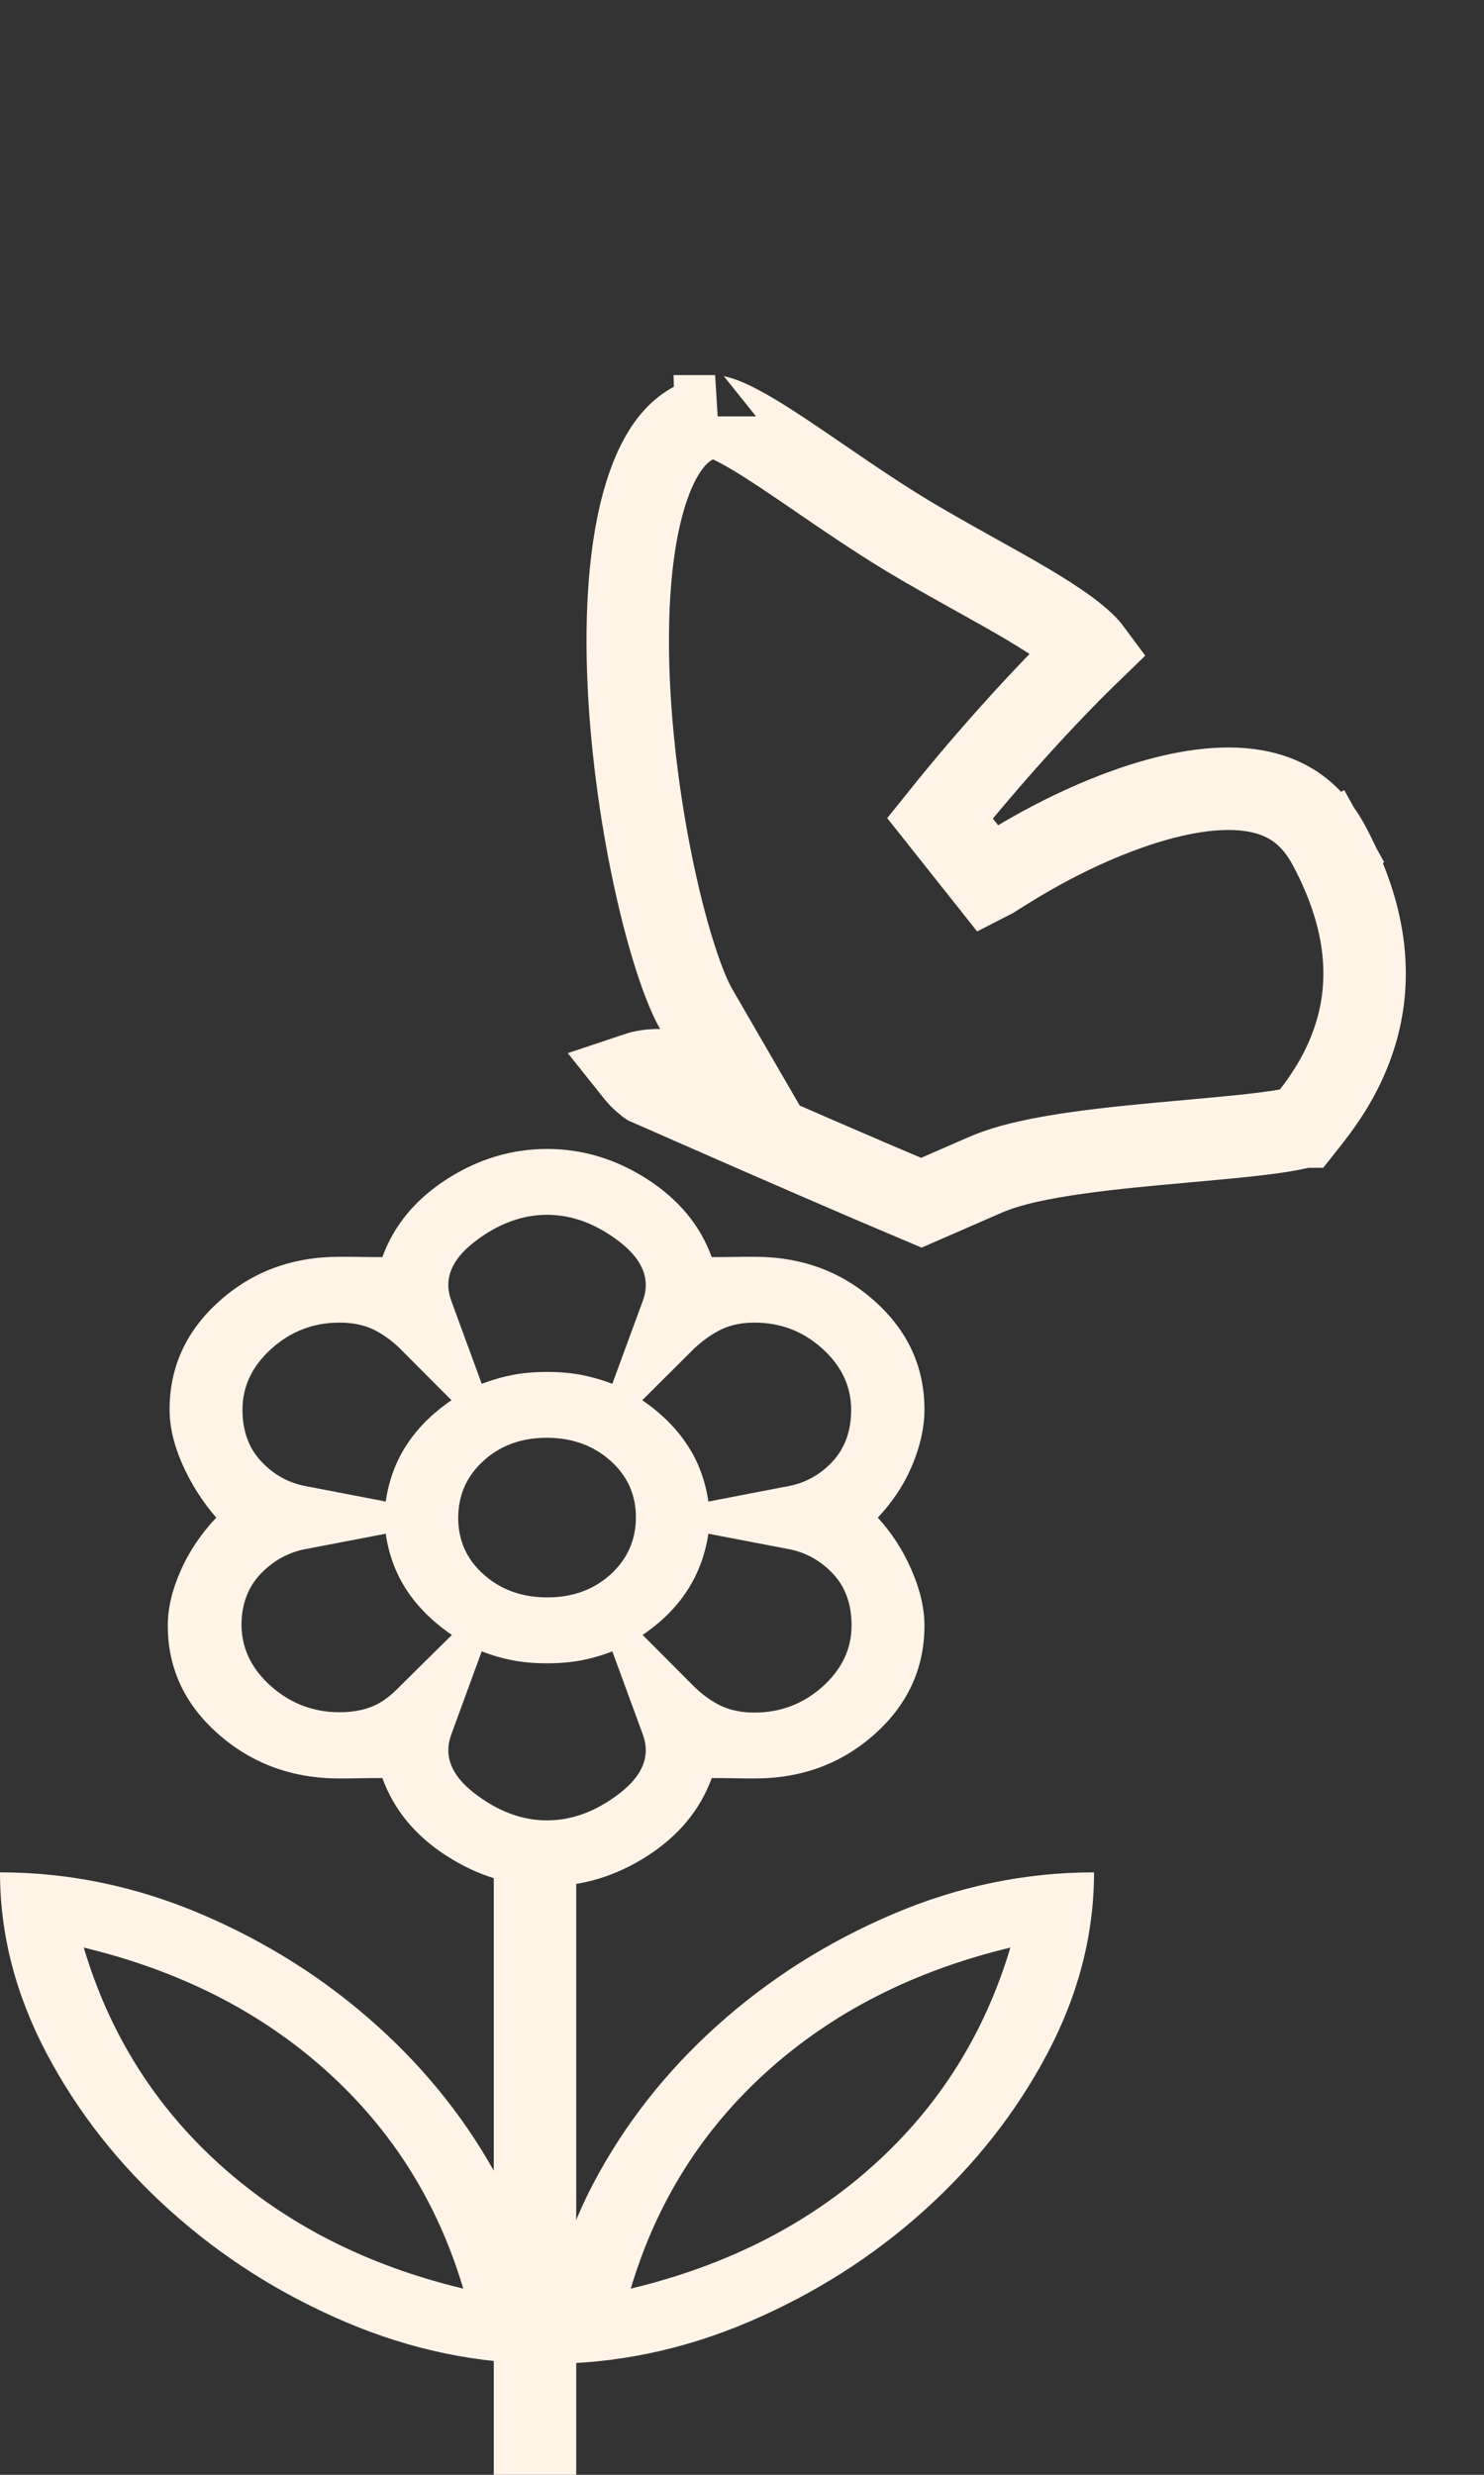 <svg width="18" height="30" viewBox="0 0 18 30" fill="none" xmlns="http://www.w3.org/2000/svg">
<rect x="0" y="0" width="18" height="30" fill="#333333" stroke="none"/>
<g id="butterfly icon">
<g id="Group">
<path id="Vector" d="M16.121 10.251C15.898 9.834 15.584 9.649 15.213 9.586C14.818 9.519 14.344 9.592 13.856 9.747C13.018 10.014 12.334 10.447 12.084 10.605C12.037 10.635 12.005 10.655 11.991 10.662L11.401 9.919C12.014 9.155 12.676 8.428 13.229 7.893C13.192 7.843 13.111 7.759 12.95 7.64C12.669 7.433 12.292 7.222 11.852 6.977C11.632 6.855 11.397 6.723 11.15 6.579L11.149 6.579C10.728 6.333 10.303 6.042 9.927 5.785C9.772 5.679 9.625 5.578 9.49 5.489C9.25 5.33 9.05 5.208 8.888 5.129C8.732 5.053 8.67 5.049 8.67 5.047C8.67 5.047 8.671 5.047 8.674 5.047C8.334 5.089 8.058 5.333 7.861 5.899C7.663 6.47 7.592 7.257 7.62 8.122C7.648 8.978 7.771 9.869 7.934 10.625C8.1 11.398 8.296 11.975 8.446 12.235L8.879 12.982L8.02 12.973C7.896 12.972 7.799 12.987 7.733 13.011L7.724 13.014C7.728 13.019 7.731 13.023 7.735 13.027C7.766 13.064 7.804 13.098 7.838 13.125C7.846 13.131 7.853 13.136 7.859 13.141L7.862 13.143L7.99 13.199C8.101 13.248 8.26 13.318 8.452 13.402C8.837 13.571 9.355 13.798 9.891 14.03C10.329 14.22 10.779 14.413 11.175 14.58L11.955 14.24C12.25 14.112 12.656 14.034 13.057 13.977C13.47 13.918 13.931 13.876 14.356 13.838L14.399 13.834C14.815 13.796 15.189 13.763 15.476 13.721C15.626 13.699 15.734 13.677 15.805 13.657C15.806 13.657 15.807 13.656 15.809 13.656C15.817 13.646 15.825 13.636 15.833 13.625C16.005 13.407 16.268 13.072 16.428 12.58C16.608 12.026 16.656 11.25 16.121 10.251ZM16.121 10.251L16.547 10.015L16.121 10.251ZM7.882 13.158C7.883 13.158 7.883 13.158 7.882 13.158L7.882 13.158Z" stroke="#FFF4E7"/>
</g>
<g id="local_florist">
<path id="local_florist_2" d="M6.635 28.655C6.635 27.906 6.824 27.175 7.2 26.462C7.577 25.749 8.077 25.112 8.701 24.552C9.325 23.992 10.033 23.543 10.828 23.204C11.621 22.866 12.436 22.697 13.27 22.697C13.27 23.446 13.082 24.177 12.705 24.891C12.328 25.604 11.828 26.24 11.205 26.8C10.581 27.36 9.872 27.81 9.078 28.148C8.284 28.486 7.47 28.655 6.635 28.655ZM7.651 27.743C8.815 27.464 9.795 26.966 10.592 26.25C11.389 25.535 11.943 24.654 12.255 23.609C11.091 23.889 10.11 24.386 9.313 25.102C8.516 25.817 7.962 26.698 7.651 27.743ZM6.635 28.655C6.635 27.906 6.447 27.175 6.07 26.462C5.693 25.749 5.193 25.112 4.569 24.552C3.946 23.992 3.237 23.543 2.443 23.204C1.649 22.866 0.835 22.697 0 22.697C0 23.446 0.188 24.177 0.565 24.891C0.942 25.604 1.442 26.24 2.066 26.8C2.689 27.36 3.398 27.81 4.192 28.148C4.986 28.486 5.801 28.655 6.635 28.655ZM5.619 27.743C4.455 27.464 3.475 26.966 2.678 26.25C1.881 25.535 1.327 24.654 1.016 23.609C2.18 23.889 3.16 24.386 3.957 25.102C4.754 25.817 5.308 26.698 5.619 27.743ZM9.152 20.76C9.468 20.76 9.743 20.655 9.978 20.445C10.212 20.234 10.329 19.987 10.329 19.704C10.329 19.446 10.254 19.236 10.102 19.076C9.951 18.916 9.77 18.816 9.558 18.777L8.592 18.592C8.555 18.843 8.47 19.072 8.338 19.277C8.205 19.483 8.024 19.663 7.795 19.819L8.421 20.447C8.529 20.551 8.64 20.63 8.753 20.682C8.867 20.734 9 20.76 9.152 20.76ZM8.592 18.202L9.558 18.016C9.77 17.977 9.95 17.877 10.1 17.715C10.249 17.553 10.324 17.345 10.324 17.09C10.324 16.806 10.208 16.559 9.975 16.349C9.742 16.138 9.468 16.033 9.152 16.033C9.002 16.033 8.871 16.059 8.758 16.111C8.646 16.164 8.533 16.242 8.421 16.346L7.79 16.974C8.019 17.13 8.201 17.31 8.335 17.514C8.47 17.717 8.555 17.947 8.592 18.202ZM5.843 16.775C5.969 16.727 6.094 16.691 6.22 16.667C6.345 16.642 6.484 16.631 6.635 16.631C6.787 16.631 6.925 16.642 7.051 16.667C7.176 16.691 7.302 16.727 7.427 16.775L7.795 15.774C7.893 15.514 7.8 15.274 7.517 15.055C7.233 14.836 6.94 14.726 6.635 14.726C6.331 14.726 6.037 14.836 5.754 15.055C5.47 15.274 5.378 15.514 5.476 15.774L5.843 16.775ZM6.639 19.364C6.945 19.364 7.201 19.271 7.406 19.085C7.61 18.899 7.713 18.668 7.713 18.393C7.713 18.118 7.609 17.889 7.402 17.705C7.194 17.521 6.938 17.429 6.631 17.429C6.325 17.429 6.069 17.522 5.865 17.708C5.66 17.894 5.558 18.125 5.558 18.4C5.558 18.675 5.661 18.905 5.869 19.088C6.076 19.272 6.333 19.364 6.639 19.364ZM6.635 22.067C6.94 22.067 7.233 21.957 7.517 21.738C7.8 21.519 7.893 21.28 7.795 21.02L7.427 20.018C7.302 20.067 7.176 20.103 7.051 20.127C6.925 20.151 6.787 20.163 6.635 20.163C6.484 20.163 6.345 20.151 6.22 20.127C6.094 20.103 5.969 20.067 5.843 20.018L5.476 21.02C5.378 21.28 5.47 21.519 5.754 21.738C6.037 21.957 6.331 22.067 6.635 22.067ZM4.679 18.202C4.715 17.947 4.8 17.717 4.933 17.514C5.066 17.31 5.247 17.13 5.476 16.974L4.85 16.346C4.742 16.242 4.631 16.164 4.517 16.111C4.404 16.059 4.271 16.033 4.118 16.033C3.802 16.033 3.527 16.138 3.293 16.349C3.059 16.559 2.941 16.806 2.941 17.09C2.941 17.345 3.017 17.553 3.168 17.715C3.319 17.877 3.501 17.977 3.713 18.016L4.679 18.202ZM4.118 20.756C4.268 20.756 4.4 20.733 4.513 20.687C4.626 20.642 4.738 20.56 4.85 20.442L5.481 19.819C5.252 19.663 5.07 19.483 4.935 19.28C4.801 19.076 4.715 18.847 4.679 18.592L3.713 18.777C3.501 18.816 3.317 18.917 3.162 19.078C3.007 19.24 2.929 19.449 2.929 19.704C2.933 19.987 3.053 20.233 3.289 20.442C3.526 20.651 3.802 20.756 4.118 20.756ZM6.635 22.866C6.205 22.866 5.8 22.743 5.418 22.498C5.037 22.253 4.777 21.938 4.638 21.554C4.529 21.554 4.443 21.555 4.378 21.556C4.313 21.558 4.226 21.559 4.118 21.559C3.545 21.559 3.054 21.379 2.647 21.02C2.239 20.66 2.035 20.222 2.035 19.705C2.035 19.496 2.087 19.275 2.191 19.041C2.294 18.807 2.439 18.592 2.623 18.397C2.453 18.201 2.317 17.986 2.213 17.752C2.109 17.518 2.057 17.297 2.057 17.088C2.057 16.571 2.258 16.133 2.659 15.774C3.06 15.414 3.546 15.235 4.118 15.235C4.226 15.235 4.313 15.235 4.378 15.237C4.443 15.238 4.529 15.239 4.638 15.239C4.777 14.855 5.037 14.541 5.418 14.295C5.8 14.05 6.205 13.928 6.635 13.928C7.065 13.928 7.471 14.05 7.852 14.295C8.233 14.541 8.493 14.855 8.633 15.239C8.741 15.239 8.828 15.238 8.893 15.237C8.957 15.235 9.044 15.235 9.152 15.235C9.724 15.235 10.21 15.414 10.611 15.774C11.012 16.133 11.213 16.571 11.213 17.088C11.213 17.297 11.165 17.518 11.069 17.752C10.972 17.986 10.832 18.201 10.647 18.397C10.817 18.582 10.954 18.794 11.057 19.033C11.161 19.272 11.213 19.496 11.213 19.705C11.213 20.222 11.012 20.66 10.611 21.02C10.21 21.379 9.724 21.559 9.152 21.559C9.044 21.559 8.957 21.558 8.893 21.556C8.828 21.555 8.741 21.554 8.633 21.554C8.493 21.938 8.233 22.253 7.852 22.498C7.471 22.743 7.065 22.866 6.635 22.866Z" fill="#FFF4E7"/>
<path id="Vector 39" d="M6.489 22.38V30" stroke="#FFF4E7"/>
</g>
</g>
</svg>
